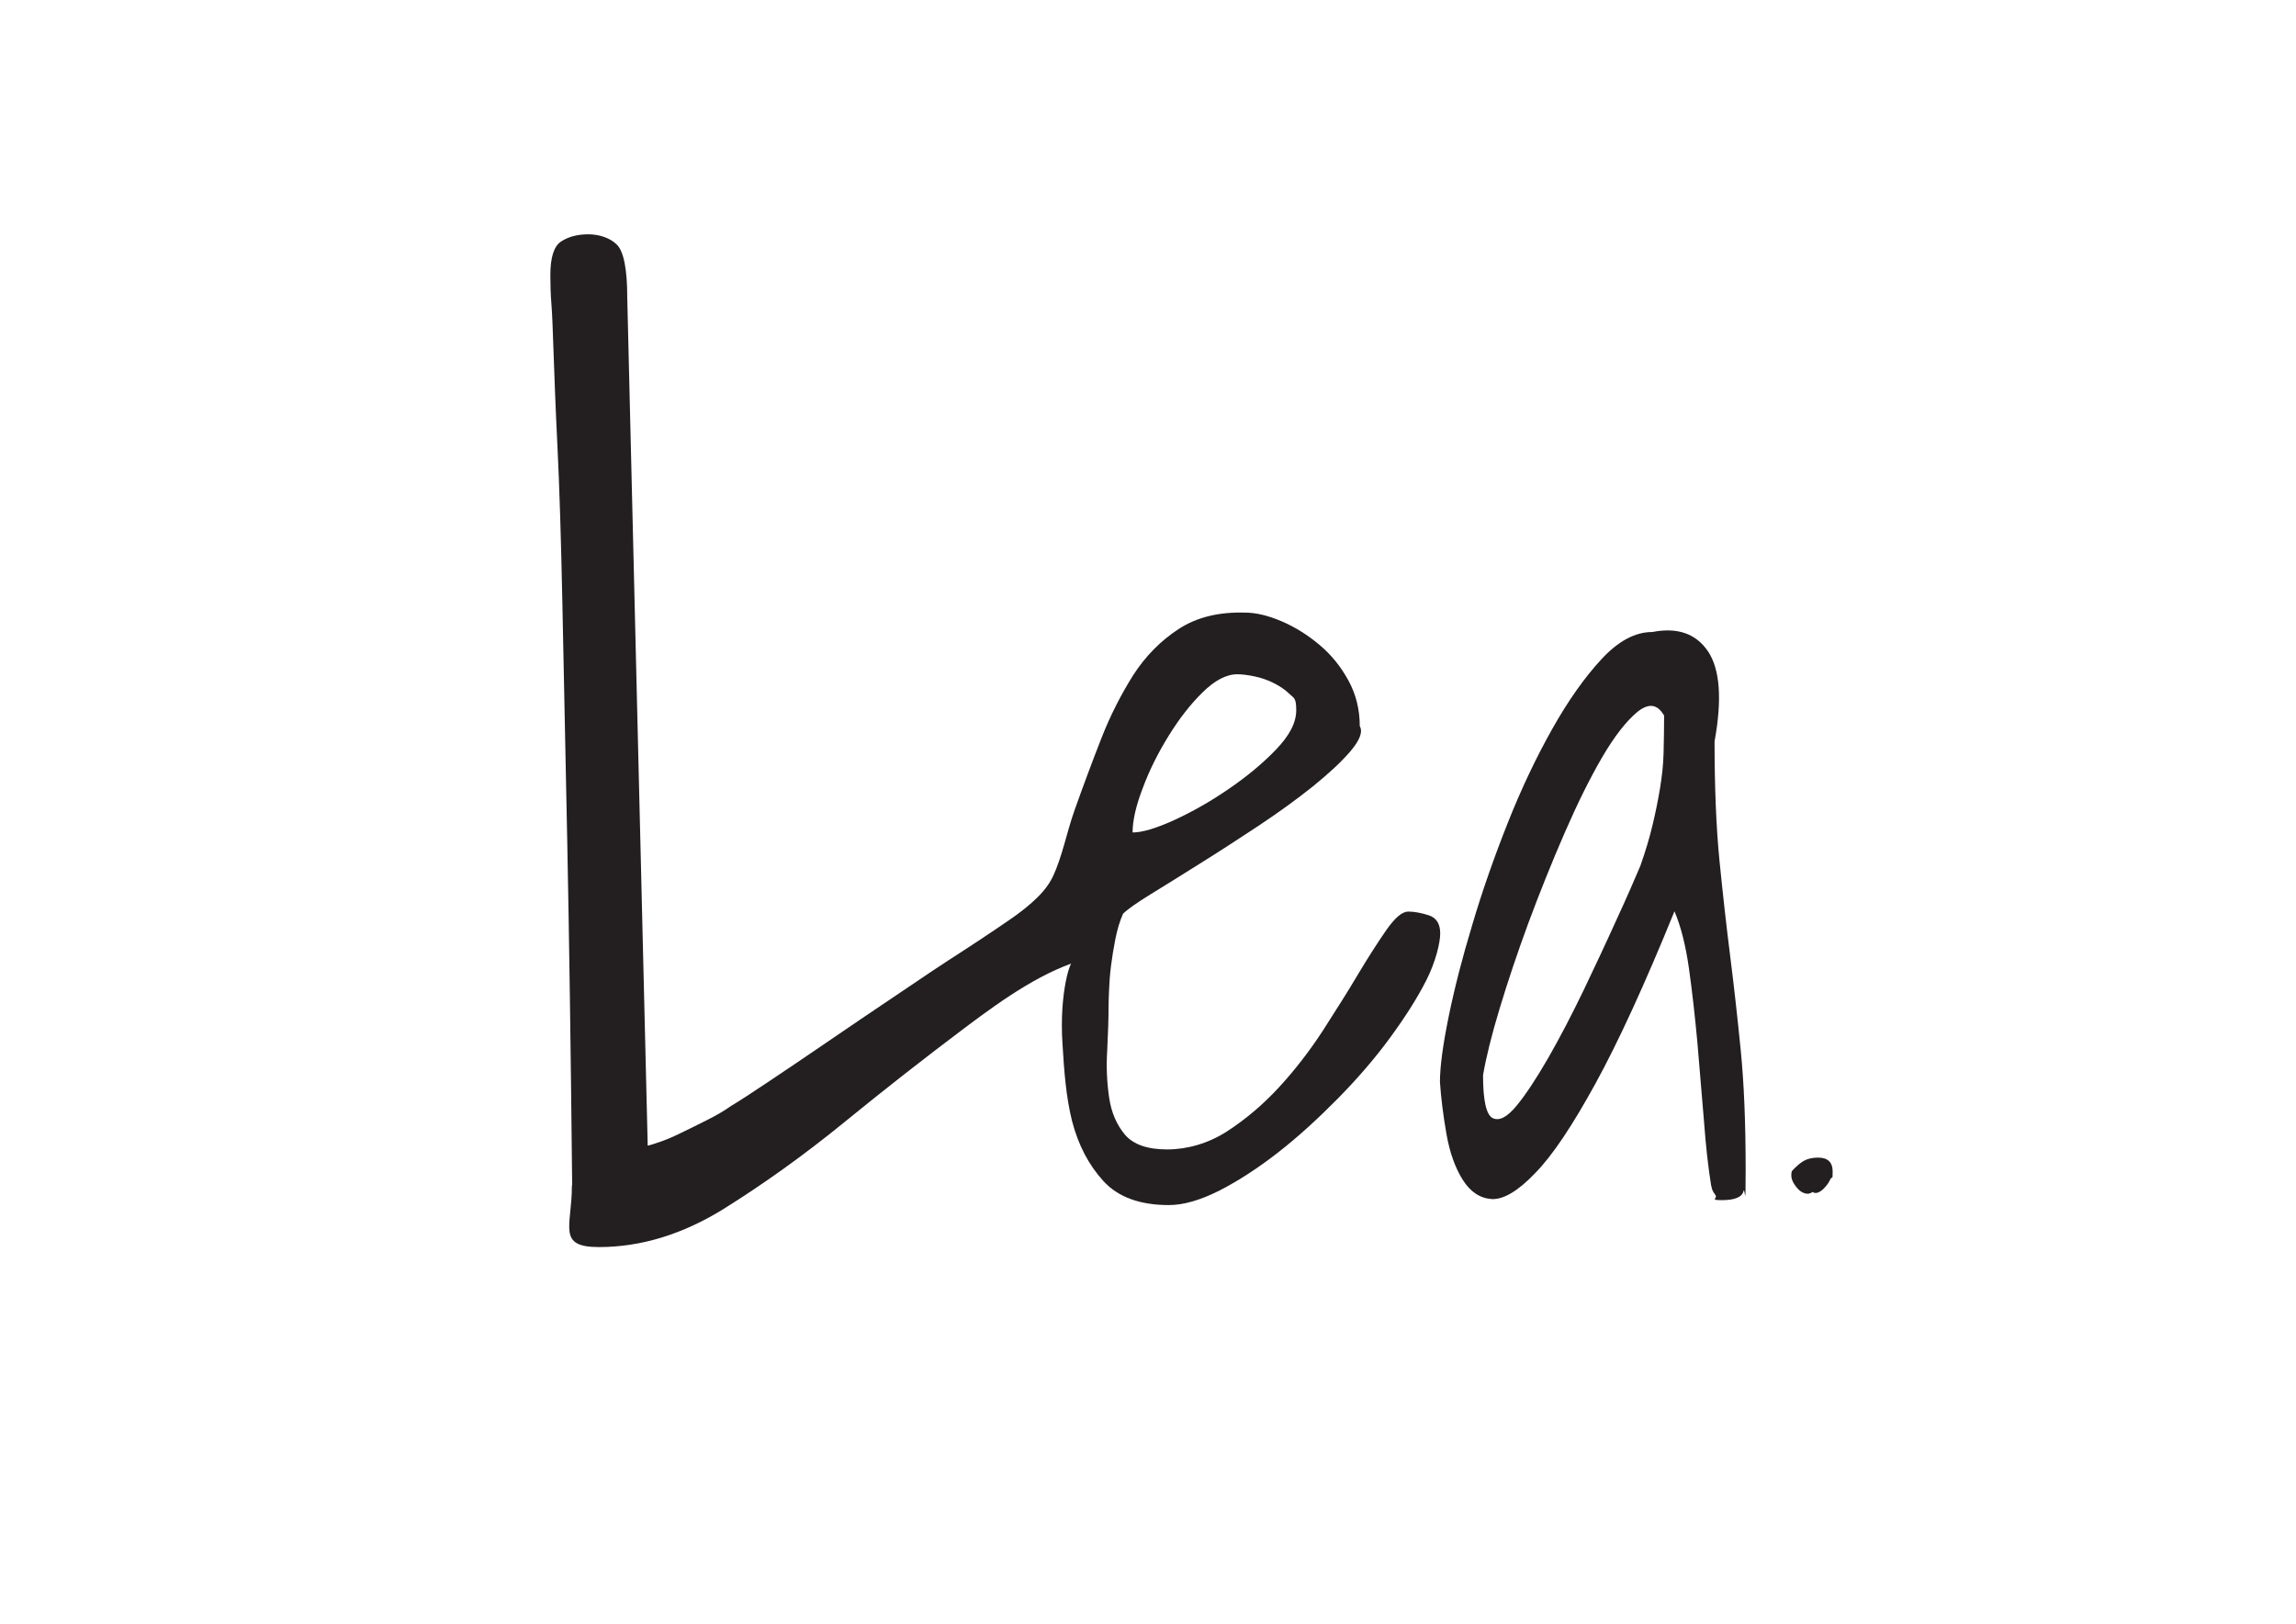 <?xml version="1.0" encoding="UTF-8"?>
<svg xmlns="http://www.w3.org/2000/svg" id="Layer_1" data-name="Layer 1" version="1.1" viewBox="0 0 841.9 595.3">
  <defs>
    <style>
      .cls-1 {
        fill: #231f20;
        stroke-width: 0px;
      }
    </style>
  </defs>
  <g>
    <path class="cls-1" d="M209.8,434.3c-.5-48.9-1.1-90.8-1.8-125.7-.7-34.9-1.3-64.2-1.8-88.1-.5-23.9-1.1-42.9-1.8-56.9-.7-14.1-1.1-25.3-1.4-33.8-.3-8.5-.5-14.5-.8-18.2-.3-3.7-.4-7.2-.4-10.7,0-6.5,1.3-10.7,4-12.4,2.6-1.7,5.9-2.6,9.9-2.6s8,1.3,10.5,3.8c2.5,2.5,3.8,9,3.8,19.4l7.5,310.9c.3,0,1.6-.4,4-1.2,2.4-.8,5.1-1.9,8.3-3.5,3.2-1.5,6.5-3.2,9.9-4.9,3.4-1.7,6.2-3.4,8.3-4.9,3.2-1.9,7.9-5,14.2-9.2,6.3-4.2,13.4-9,21.3-14.4,7.9-5.4,16.3-11.1,25.1-17,8.8-6,17.2-11.6,25.3-16.8,8-5.2,15.1-10,21.3-14.4,6.2-4.4,10.9-7.6,14-9.5h4.7c1.6,0,3.2.2,4.7.6,1.6.4,2.9,1.4,4,2.9,1,1.5,1.7,3.9,2,6.9,0,3.9-.5,7.1-1.4,9.8-.9,2.7-3,3.5-4.6,7-15.5,4.2-29.9,14.2-44.8,25.4-14.9,11.2-29.6,22.7-44.3,34.7-14.6,11.9-29.4,22.5-44.3,31.8-14.9,9.2-30.1,13.9-45.6,13.9s-9.9-7.5-9.9-22.5Z"></path>
    <path class="cls-1" d="M393.4,352.8c-1.2.3-7.6,2.9-9.9,3.4-2.4.5-4.8.7-7.4.4-2.6-.3-4.9-1.1-6.9-2.4-2-1.3-3-3.6-3-6.8s.4-3.2,1.1-4,.5-3.4,2.1-5c5.2-4.8,12.9-9.3,16.6-16.9,3.6-7.6,5-16,8.1-24.7,3.1-8.7,6.3-17.3,9.7-26,3.4-8.7,7.4-16.4,11.8-23.4,4.5-6.9,10-12.5,16.6-16.8,6.6-4.3,14.7-6.3,24.4-6,4,0,8.5,1.1,13.4,3.2,4.9,2.1,9.5,5,13.8,8.6s7.8,7.9,10.6,13c2.8,5.1,4.2,10.7,4.2,16.8,1.2,2.1,0,5.2-3.4,9.2-3.4,4-8.1,8.3-13.9,13-5.9,4.7-12.5,9.5-19.9,14.4-7.4,4.9-14.5,9.5-21.4,13.8-6.8,4.3-12.8,8-18,11.2-5.2,3.2-8.6,5.6-10.2,7.2-1.2,2.7-2.1,5.7-2.8,9.2-.7,3.5-1.2,6.7-1.6,9.8-.4,3.1-.6,5.9-.7,8.4-.1,2.5-.2,4.5-.2,5.8,0,5.1-.2,10.7-.5,16.8-.4,6.1-.1,11.9.7,17.4.8,5.5,2.8,10,5.8,13.6,3.1,3.6,8.2,5.4,15.5,5.4s15.1-2.2,21.9-6.6c6.8-4.4,13.2-9.8,19.1-16.2,5.9-6.4,11.2-13.3,16.1-20.8,4.8-7.5,9.2-14.4,13.1-21,3.9-6.5,7.4-11.9,10.4-16.2,3.1-4.3,5.6-6.4,7.8-6.4s4.9.5,7.6,1.4c2.7.9,4.1,3.1,4.1,6.6s-1.7,10.5-5.1,17.2c-3.4,6.7-7.9,13.7-13.4,21.2-5.5,7.5-11.9,14.9-19.1,22.2-7.2,7.3-14.4,13.9-21.7,19.6-7.3,5.7-14.5,10.4-21.5,14-7.1,3.6-13.3,5.4-18.7,5.4-10.6,0-18.6-2.9-24-8.8-5.4-5.9-9.2-13.2-11.5-22-2.2-8.8-2.9-18.2-3.5-28.2-1.3-19.2,3.2-32.3,4.1-30ZM453.7,247.2c-4,0-8.2,2.2-12.7,6.6-4.5,4.4-8.6,9.7-12.5,16-3.9,6.3-7.1,12.7-9.5,19.2-2.5,6.5-3.7,11.9-3.7,16.2,3.5,0,8.6-1.5,15.4-4.6,6.7-3.1,13.4-6.9,19.9-11.4,6.6-4.5,12.4-9.3,17.3-14.4,4.9-5.1,7.4-9.8,7.4-14.4s-.8-4.4-2.5-6c-1.6-1.6-3.6-2.9-5.8-4-2.2-1.1-4.5-1.9-6.9-2.4-2.4-.5-4.5-.8-6.4-.8Z"></path>
    <path class="cls-1" d="M627.5,435c-1.1-6.7-2-14.7-2.7-24.2-.8-9.4-1.6-18.9-2.4-28.6-.9-9.7-1.9-18.7-3.1-27.2-1.2-8.5-3-15.5-5.3-20.9-10.9,26.8-20.6,47.9-29,63.2-8.4,15.3-15.7,26.3-22.1,32.8-6.3,6.6-11.6,9.7-15.9,9.5-4.3-.3-7.8-2.6-10.6-7-2.8-4.4-4.8-10-6-16.8-1.2-6.8-2-13.2-2.4-19.1,0-5.7,1.1-13.7,3.2-24,2.1-10.3,5-21.6,8.7-33.8,3.6-12.2,8-24.7,13-37.3,5-12.6,10.5-24.1,16.3-34.4,5.8-10.3,11.8-18.8,18-25.5,6.2-6.7,12.4-10,18.7-10,9.2-1.8,16,.6,20.4,7.1,4.4,6.6,5.2,17.6,2.4,33,0,17,.6,31.6,1.8,43.7,1.2,12.1,2.5,23.7,3.9,34.8,1.4,11.1,2.7,22.7,3.9,34.8,1.2,12.1,1.8,26.7,1.8,43.7s-.3,5.7-.8,7.9c-.5,2.2-3.2,3.3-7.9,3.3s-1.4-.6-2.4-1.9c-1-1.3-1.4-2.3-1.4-3.1ZM610.1,262.2c-2.4-4.1-5.6-4.5-9.7-1.2-4.1,3.4-8.4,8.9-12.9,16.6-4.5,7.7-9.1,17-13.8,27.8-4.7,10.8-9.1,21.8-13.2,32.8-4.1,11.1-7.6,21.6-10.6,31.5-3,9.9-5,18.1-6.1,24.5,0,9.3,1.2,14.5,3.5,15.7,2.4,1.2,5.3-.3,8.7-4.4,3.4-4.1,7.3-10,11.8-17.8,4.4-7.7,8.7-16,12.9-24.7,4.2-8.8,8.2-17.3,11.9-25.5,3.8-8.2,6.7-14.9,8.9-20.1,1.9-5.4,3.4-10.4,4.5-15.1,1.1-4.6,2-9.1,2.7-13.3.7-4.3,1.2-8.6,1.3-12.9.1-4.4.2-9,.2-13.9Z"></path>
  </g>
  <path class="cls-1" d="M656.9,429.5c1.8-2,3.4-3.3,4.7-4,1.3-.7,3-1.1,5.1-1.1,3.5,0,5.3,1.7,5.3,5.1s-.2,1.7-.7,2.6c-.5,1-1,1.9-1.8,2.8-.7.9-1.5,1.6-2.4,2.1-.9.5-1.8.5-2.5,0-.9.7-1.9.8-2.8.5-1-.3-1.9-.9-2.6-1.7s-1.4-1.7-1.9-2.8c-.5-1.1-.6-2.3-.3-3.6Z"></path>
</svg>
